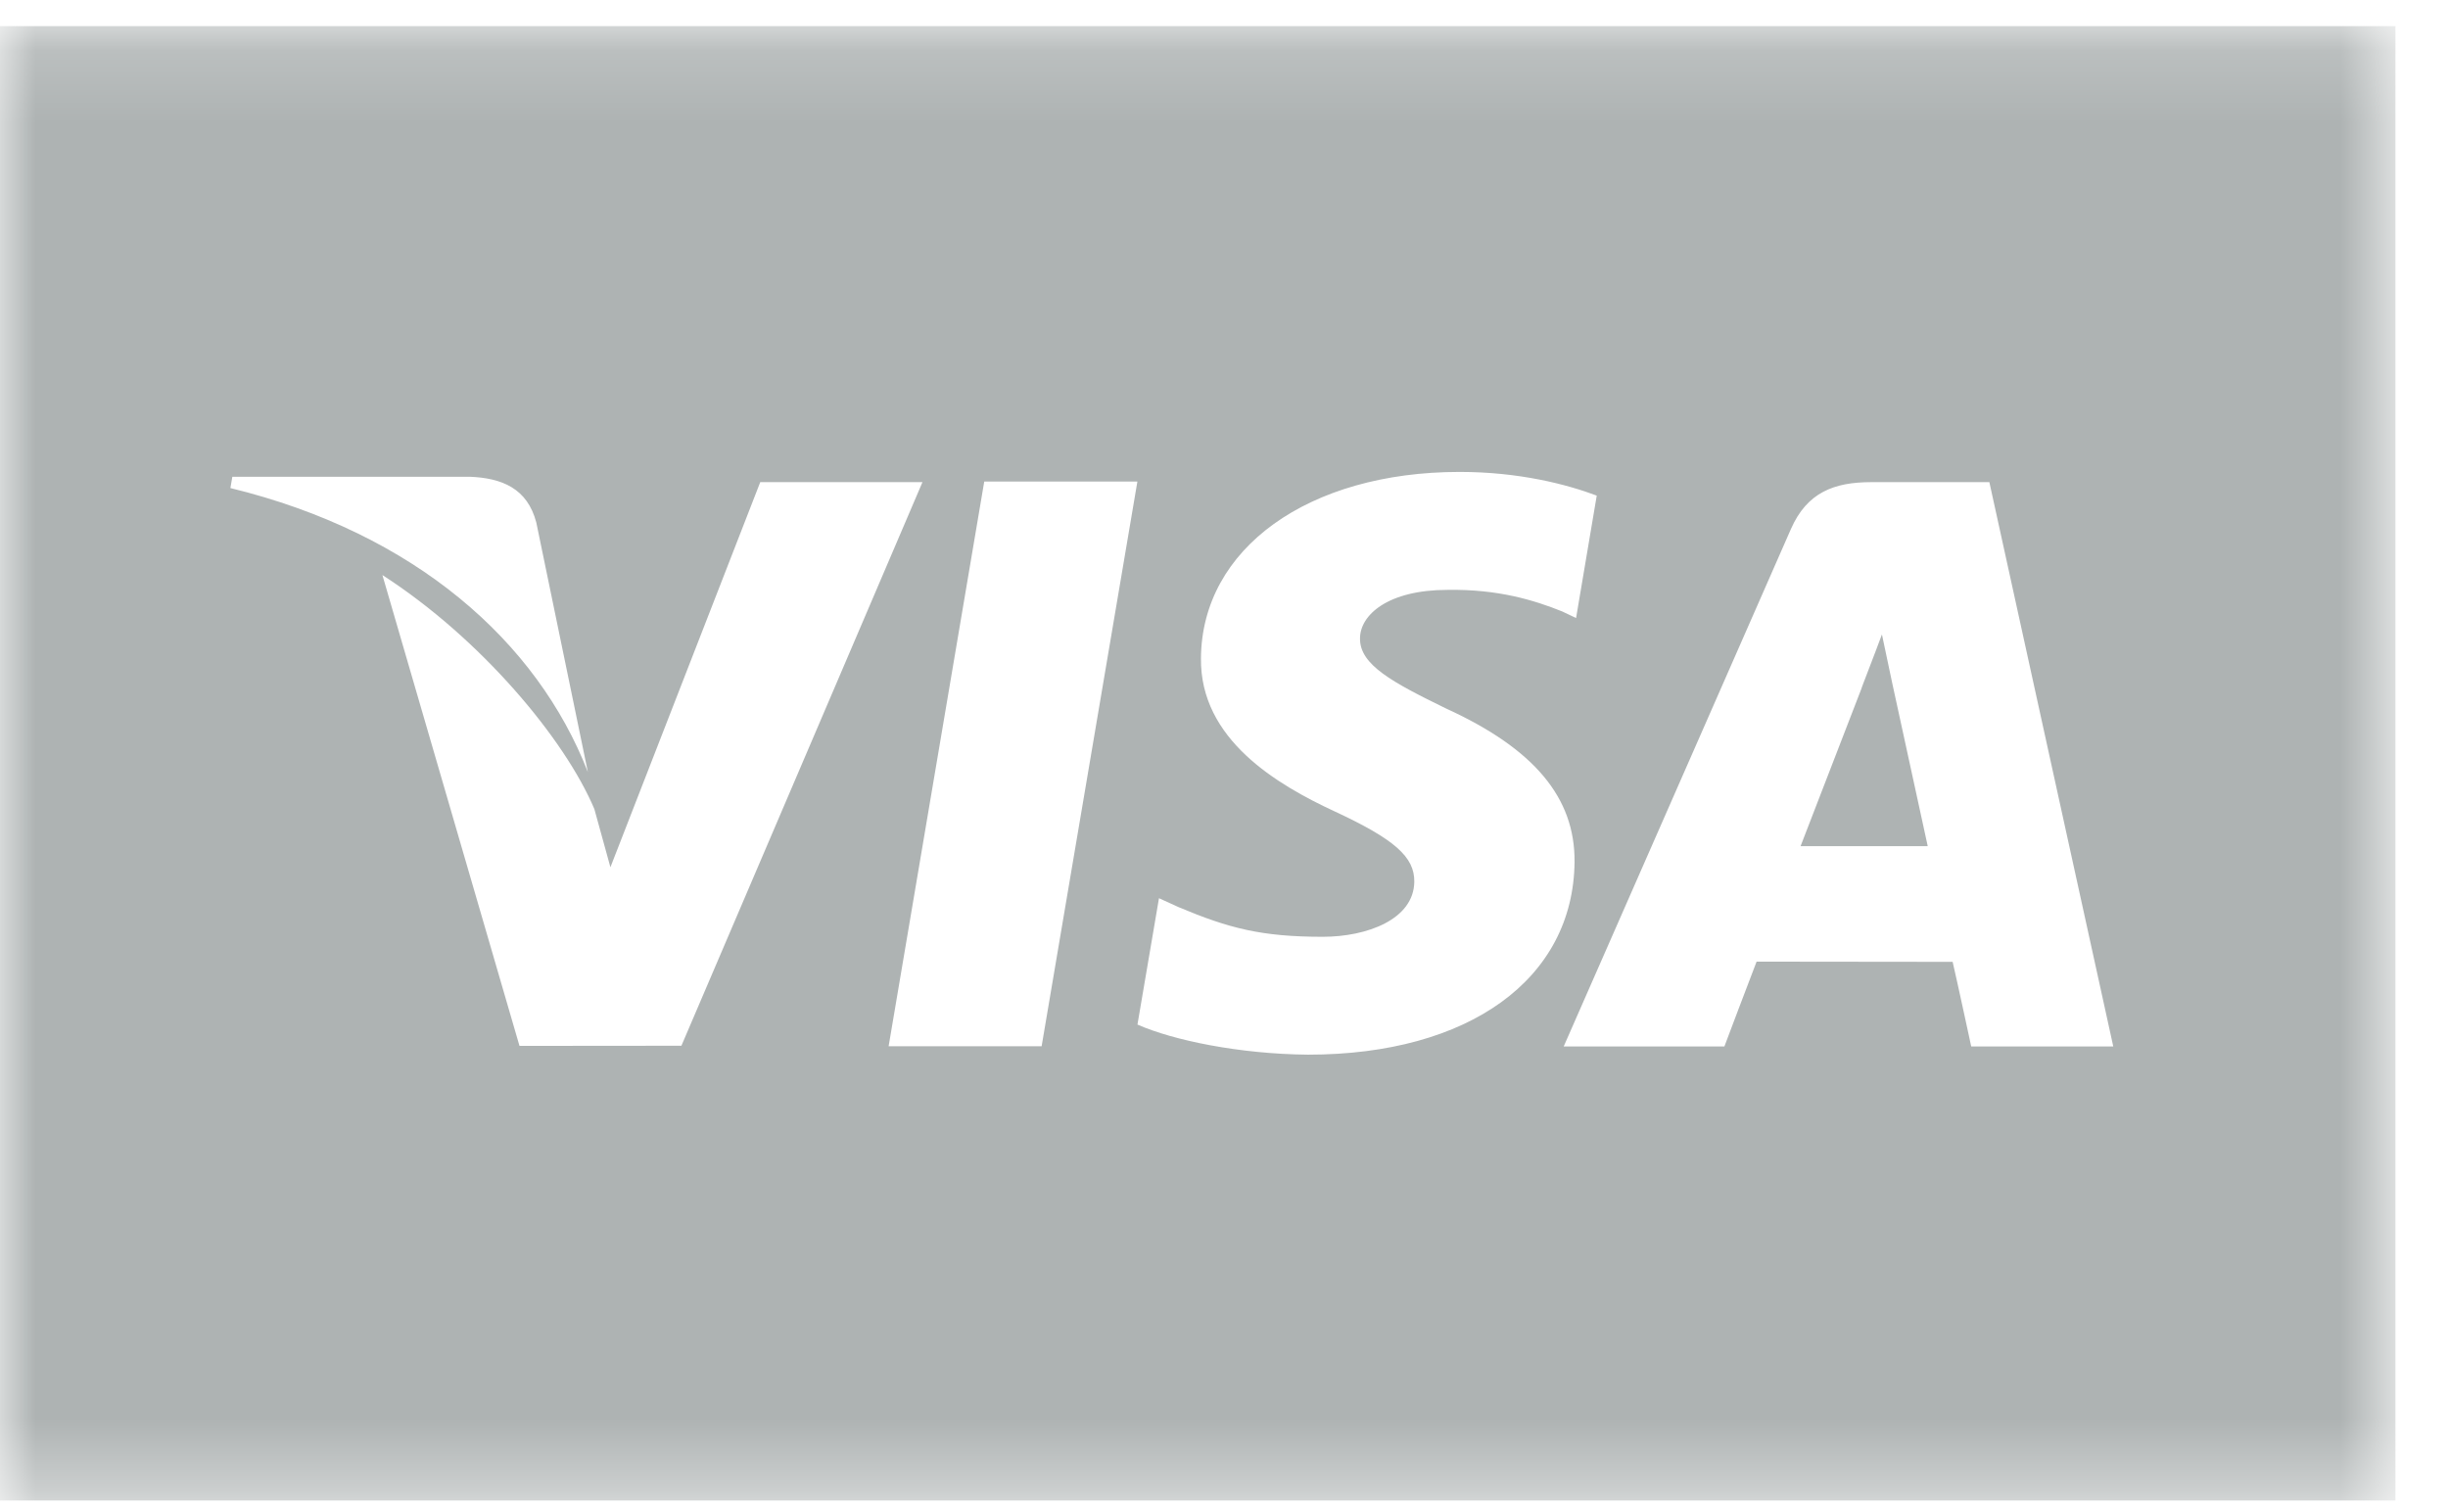 <?xml version="1.0" encoding="UTF-8" standalone="no"?>
<svg width="34px" height="21px" viewBox="0 0 34 21" version="1.1" xmlns="http://www.w3.org/2000/svg" xmlns:xlink="http://www.w3.org/1999/xlink">
    <!-- Generator: Sketch 48.2 (47327) - http://www.bohemiancoding.com/sketch -->
    <title>Group</title>
    <desc>Created with Sketch.</desc>
    <defs>
        <polygon id="path-1" points="0 0.162 33.27 0.162 33.27 20.638 0 20.638"></polygon>
    </defs>
    <g id="Desktop-HD-7" stroke="none" stroke-width="1" fill="none" fill-rule="evenodd" transform="translate(-534, -329)">
        <g id="Group" transform="translate(534, 329)">
            <g id="Group-22" transform="translate(0, 0.201)">
                <mask id="mask-2" fill="white">
                    <use xlink:href="#path-1"></use>
                </mask>
                <g id="Clip-21"></g>
                <path d="M27.378,14.332 C27.378,14.332 27.184,13.431 27.12,13.157 C26.81,13.157 24.641,13.154 24.397,13.154 C24.314,13.366 23.95,14.332 23.95,14.332 L21.718,14.332 L24.874,7.146 C25.098,6.635 25.478,6.495 25.988,6.495 L27.63,6.495 L29.351,14.332 L27.378,14.332 Z M18.166,14.446 C17.213,14.437 16.295,14.247 15.798,14.028 L16.097,12.273 L16.371,12.398 C17.069,12.691 17.521,12.809 18.372,12.809 C18.983,12.809 19.637,12.569 19.643,12.044 C19.647,11.7 19.369,11.455 18.542,11.07 C17.735,10.696 16.666,10.067 16.68,8.94 C16.691,7.416 18.172,6.353 20.273,6.353 C21.096,6.353 21.756,6.524 22.177,6.682 L21.89,8.382 L21.698,8.291 C21.307,8.133 20.803,7.98 20.107,7.991 C19.275,7.991 18.889,8.34 18.889,8.666 C18.885,9.033 19.34,9.275 20.083,9.638 C21.309,10.198 21.876,10.877 21.869,11.769 C21.852,13.396 20.402,14.446 18.166,14.446 Z M14.467,14.329 L12.342,14.329 L13.67,6.487 L15.797,6.487 L14.467,14.329 Z M7.215,14.324 L5.311,7.785 C6.679,8.666 7.845,10.063 8.255,11.035 L8.478,11.843 L10.559,6.495 L12.812,6.495 L9.464,14.322 L7.215,14.324 Z M3.227,6.42 L6.523,6.42 C6.967,6.437 7.325,6.579 7.449,7.057 L8.165,10.522 C7.461,8.71 5.764,7.202 3.2,6.577 L3.227,6.42 Z M0,20.638 L33.27,20.638 L33.27,0.162 L0,0.162 L0,20.638 Z" id="Fill-20" fill="#AEB3B3" mask="url(#mask-2)"></path>
            </g>
            <path d="M26.138,8.811 C26.029,9.106 25.843,9.58 25.855,9.559 C25.855,9.559 25.183,11.3 25.008,11.751 L26.774,11.751 C26.688,11.358 26.281,9.487 26.281,9.487 L26.138,8.811 Z" id="Fill-23" fill="#AEB3B3"></path>
        </g>
    </g>
</svg>